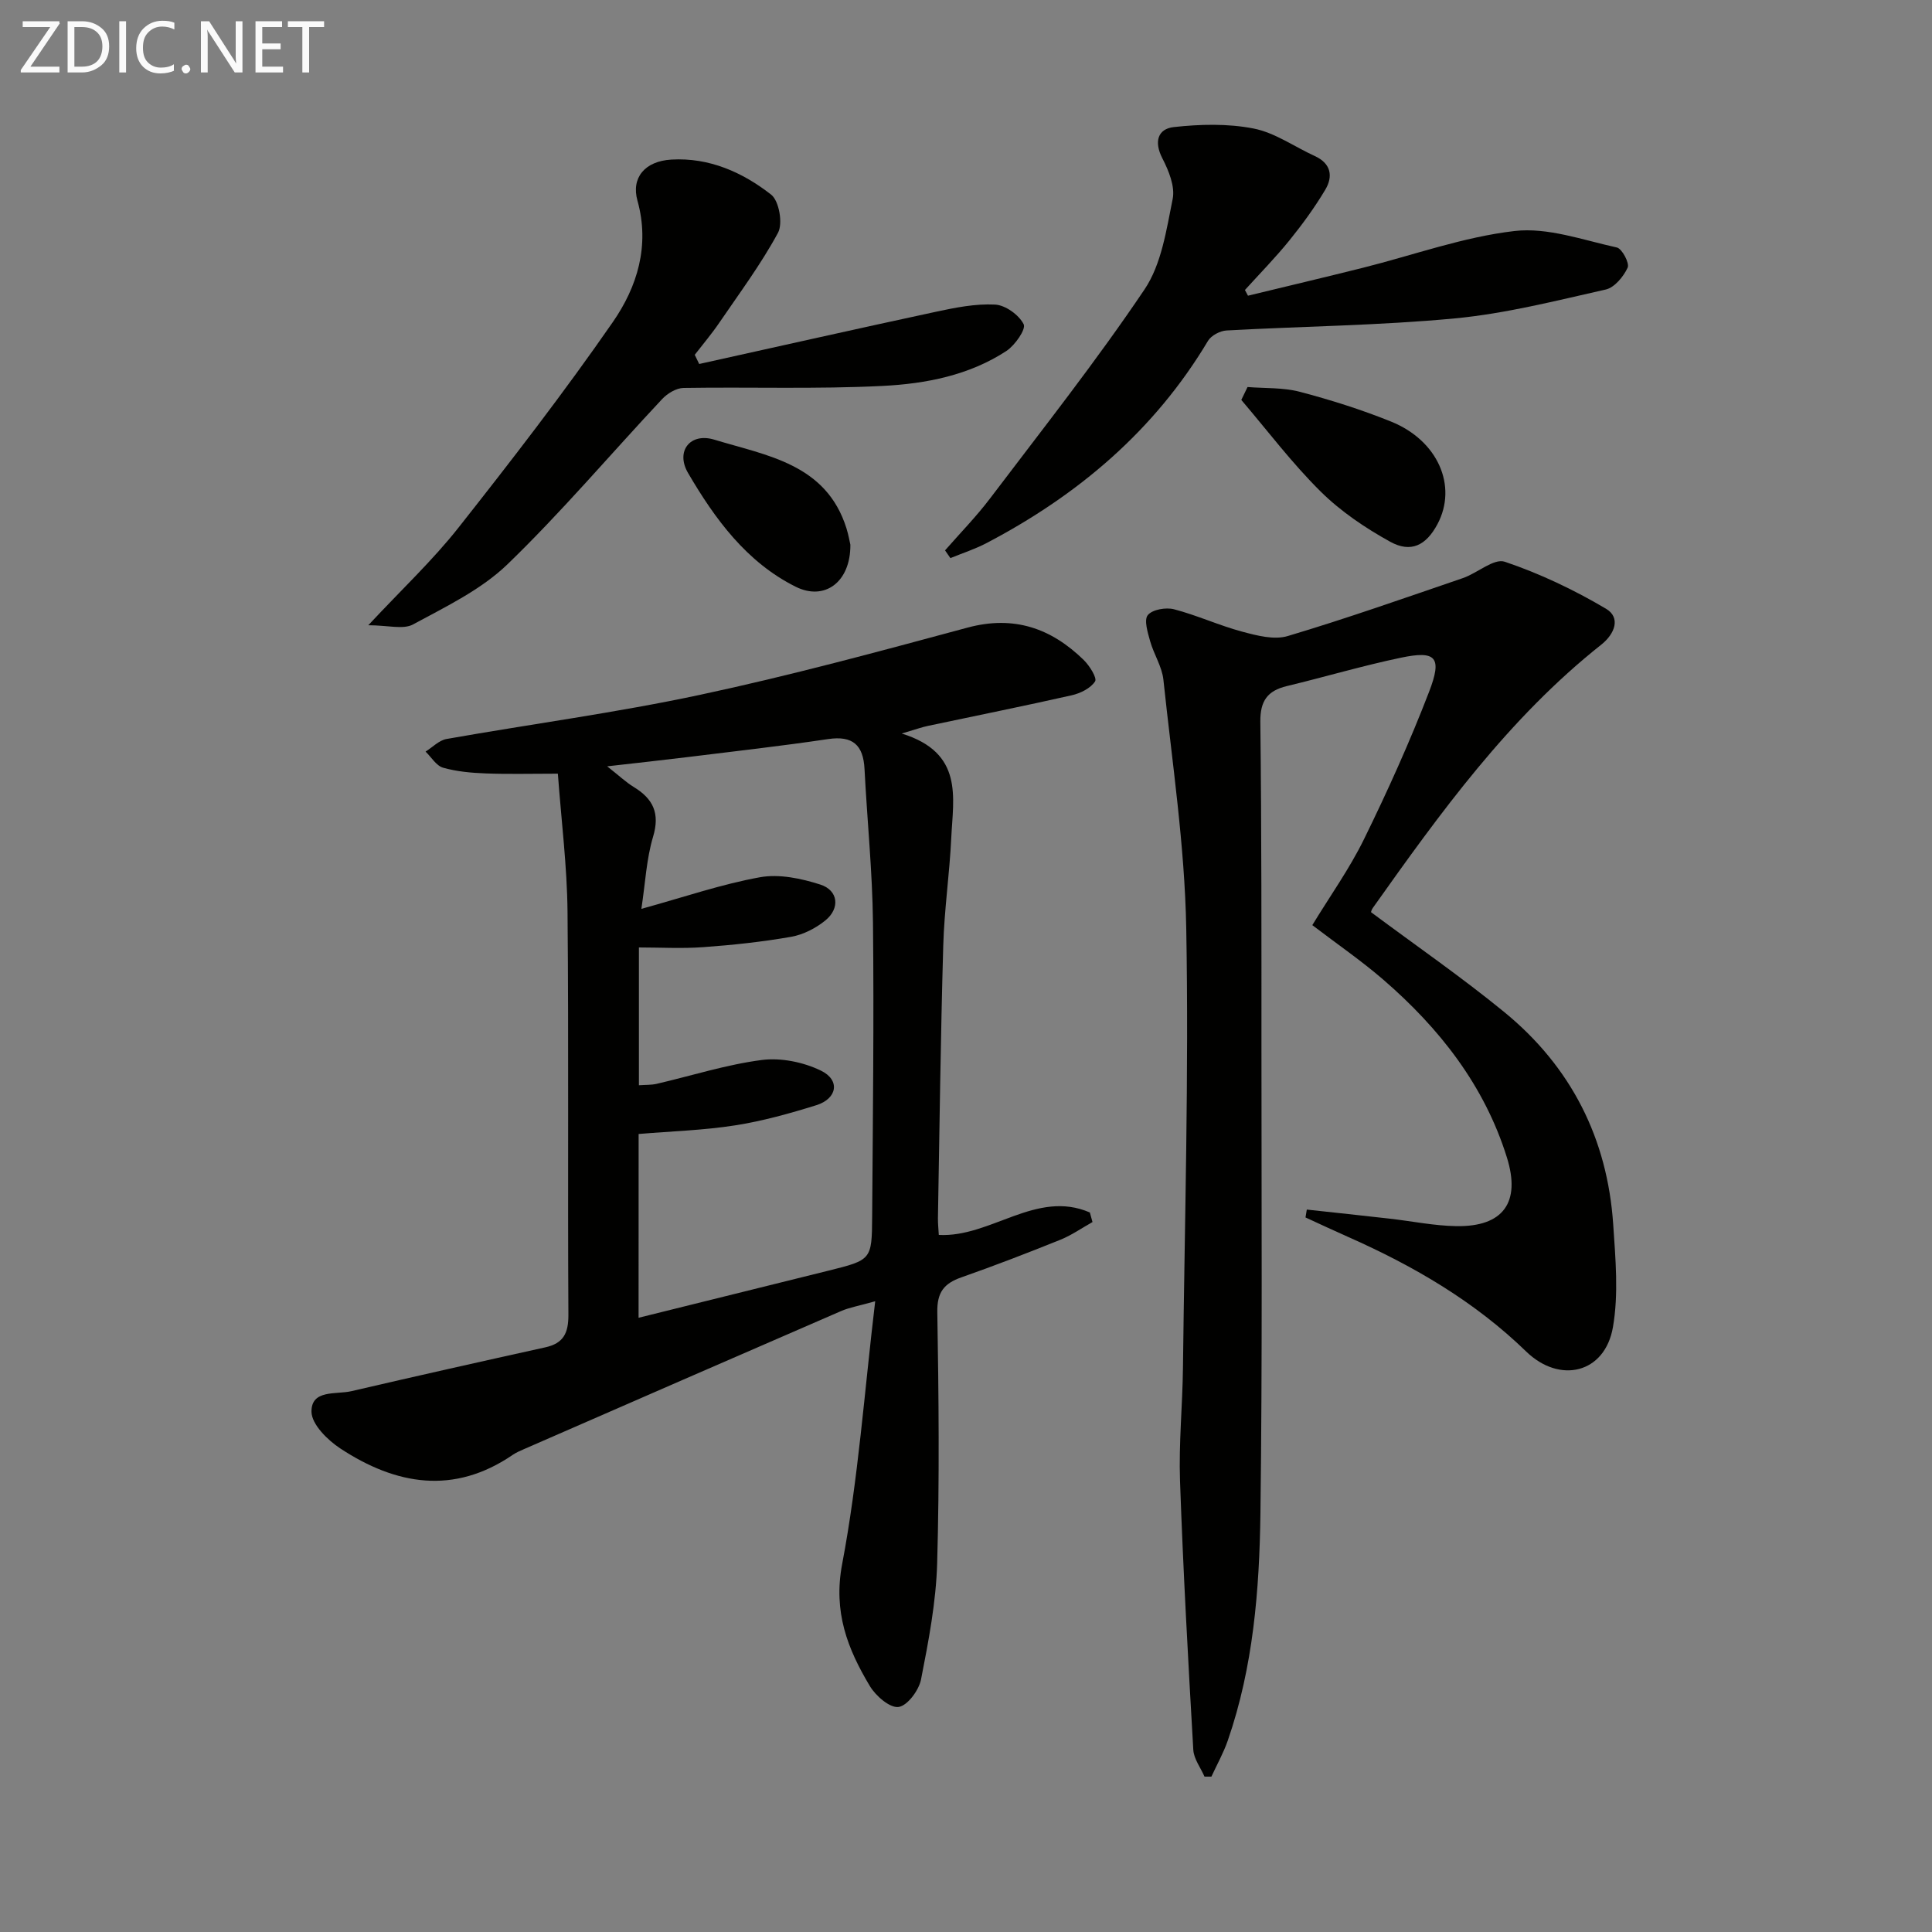 <svg enable-background="new 0 0 400 400" viewBox="0 0 400 400" xmlns="http://www.w3.org/2000/svg"><rect x="0" y="0" width="400" height="400" fill="#808080" stroke="none"/><path d="m186.69 151.87c12.88 3.98 10.65 13.23 10.26 21.57-.35 7.46-1.45 14.89-1.66 22.35-.54 18.8-.77 37.61-1.1 56.41-.02 1.15.12 2.31.18 3.48 10.75.57 20.21-9.45 31.27-4.65.18.66.37 1.32.55 1.98-2.21 1.24-4.33 2.73-6.66 3.67-6.77 2.73-13.59 5.36-20.48 7.78-3.6 1.26-5.06 3.09-4.99 7.21.29 17.32.46 34.66-.03 51.97-.23 8.06-1.78 16.12-3.34 24.07-.44 2.25-2.83 5.46-4.66 5.7-1.81.24-4.73-2.3-5.95-4.35-4.61-7.71-7.6-15.33-5.72-25.25 3.33-17.54 4.58-35.48 6.84-54.4-3.42.97-5.33 1.28-7.06 2.03-21.93 9.5-43.83 19.06-65.73 28.62-.76.33-1.54.67-2.22 1.13-12.23 8.37-24.21 6.27-35.73-1.3-2.64-1.73-5.93-4.99-5.97-7.59-.06-4.67 5.1-3.54 8.25-4.27 13.37-3.11 26.77-6.12 40.17-9.08 3.76-.83 4.79-2.95 4.77-6.74-.16-27.82.08-55.65-.18-83.46-.09-9.39-1.28-18.78-2-28.57-5.64 0-10.28.13-14.91-.05-2.97-.11-6.01-.38-8.84-1.18-1.42-.4-2.44-2.18-3.64-3.34 1.44-.9 2.79-2.34 4.34-2.61 17.47-3.09 35.09-5.43 52.42-9.13 18.63-3.97 37.05-8.97 55.45-13.93 9.58-2.58 17.3.11 24.05 6.7 1.21 1.18 2.81 3.74 2.35 4.44-.92 1.42-3.03 2.46-4.83 2.87-9.87 2.23-19.79 4.22-29.69 6.32-1.28.26-2.51.71-5.51 1.6zm-54.48 120.96c13.3-3.3 26.3-6.51 39.3-9.75 8.9-2.22 9-2.23 9.06-11.14.14-20.31.39-40.62.17-60.93-.12-10.61-1.21-21.2-1.75-31.8-.26-4.96-2.43-6.95-7.55-6.19-9.68 1.44-19.4 2.53-29.11 3.73-5.11.63-10.23 1.18-16.62 1.91 2.61 2.06 3.94 3.33 5.47 4.26 4.03 2.45 5.5 5.43 4.03 10.33-1.38 4.6-1.6 9.55-2.42 14.92 8.91-2.46 16.63-5.12 24.58-6.55 3.96-.71 8.52.25 12.47 1.52 3.73 1.2 4.13 4.91 1.04 7.43-1.98 1.61-4.57 2.94-7.06 3.38-6.03 1.06-12.14 1.71-18.25 2.15-4.41.32-8.86.06-13.29.06v28.53c1.41-.1 2.57-.04 3.66-.29 7.26-1.68 14.43-3.99 21.78-4.94 3.97-.51 8.63.44 12.26 2.21 4.02 1.96 3.37 5.79-.97 7.15-5.52 1.72-11.15 3.29-16.85 4.18-6.52 1.02-13.16 1.21-19.94 1.78-.01 12.66-.01 25.09-.01 38.05z" fill="#010100"/><path d="m283.86 188.86c9.33 6.95 18.77 13.46 27.61 20.7 13.8 11.3 21.34 26.16 22.53 43.98.47 7.07 1.14 14.36-.06 21.24-1.66 9.57-11.01 11.79-17.97 5.03-10.66-10.35-23.26-17.69-36.73-23.66-3-1.33-5.97-2.72-8.95-4.09.09-.54.18-1.09.27-1.63 5.72.62 11.44 1.23 17.16 1.88 4.61.52 9.22 1.48 13.84 1.55 9.64.14 13.34-4.89 10.43-14.21-4.65-14.91-13.94-26.74-25.58-36.81-4.51-3.9-9.46-7.3-14.71-11.3 3.64-5.99 7.7-11.66 10.72-17.83 4.89-9.97 9.47-20.13 13.46-30.49 2.77-7.19 1.42-8.57-5.83-7.05-7.94 1.66-15.75 3.98-23.64 5.88-3.99.96-5.51 3.06-5.47 7.36.26 22.62.23 45.25.23 67.87 0 31.99.2 63.98-.21 95.97-.21 15.93-1.48 31.87-6.77 47.14-.89 2.56-2.24 4.96-3.38 7.44-.48 0-.96 0-1.43 0-.8-1.85-2.21-3.66-2.32-5.55-1.07-18.55-2.1-37.11-2.75-55.69-.27-7.8.52-15.63.61-23.45.35-30.3 1.23-60.62.68-90.91-.31-17.19-2.92-34.35-4.73-51.5-.29-2.72-1.98-5.26-2.74-7.96-.5-1.79-1.32-4.4-.49-5.42.95-1.16 3.74-1.64 5.42-1.21 4.79 1.25 9.35 3.36 14.13 4.64 3.03.81 6.6 1.75 9.41.91 12.2-3.64 24.22-7.88 36.27-12 3-1.03 6.42-4.14 8.67-3.39 7.27 2.45 14.35 5.82 20.96 9.73 3.08 1.82 1.89 5.17-1 7.46-19.17 15.2-33.3 34.79-47.28 54.5-.29.4-.38.92-.36.87z" fill="#010100"/><path d="m195.66 113.95c3.13-3.58 6.48-7 9.34-10.78 10.83-14.3 21.97-28.4 31.97-43.26 3.51-5.21 4.52-12.31 5.82-18.72.52-2.58-.82-5.86-2.13-8.4-1.78-3.44-.96-6.11 2.36-6.48 5.46-.6 11.19-.75 16.53.3 4.43.87 8.44 3.77 12.67 5.7 3.37 1.54 3.81 4.2 2.17 6.96-2.19 3.68-4.74 7.17-7.43 10.5-2.89 3.57-6.12 6.86-9.21 10.27.21.39.42.79.63 1.18 7.94-1.92 15.88-3.8 23.8-5.78 10.46-2.62 20.77-6.38 31.38-7.61 6.86-.8 14.17 1.87 21.19 3.41 1.08.24 2.66 3.25 2.24 4.17-.86 1.86-2.71 4.11-4.53 4.53-10.34 2.33-20.72 4.98-31.23 5.98-15.7 1.48-31.52 1.63-47.28 2.5-1.34.07-3.17 1.03-3.84 2.14-11.08 18.57-26.89 31.93-45.82 41.86-2.4 1.26-5.01 2.1-7.52 3.13-.36-.54-.74-1.07-1.11-1.6z" fill="#010100"/><path d="m144.76 75.36c16.32-3.61 32.62-7.29 48.96-10.8 4.04-.87 8.22-1.71 12.29-1.5 2.15.11 4.95 2.13 5.93 4.07.52 1.03-1.8 4.36-3.57 5.53-7.71 5.05-16.69 6.79-25.6 7.24-13.72.69-27.5.2-41.25.42-1.5.02-3.33 1.13-4.42 2.29-10.69 11.4-20.81 23.38-32.03 34.22-5.46 5.27-12.76 8.77-19.55 12.45-2.05 1.11-5.22.17-9.27.17 6.99-7.49 13.31-13.42 18.62-20.14 11.02-13.96 21.91-28.05 32.03-42.66 5.02-7.25 7.68-15.77 5.08-25.1-1.33-4.75 1.52-8.19 7.02-8.51 7.8-.46 14.74 2.62 20.66 7.26 1.64 1.28 2.46 5.97 1.42 7.89-3.52 6.51-7.99 12.52-12.18 18.66-1.56 2.29-3.36 4.41-5.06 6.61.31.63.62 1.26.92 1.9z" fill="#010100"/><path d="m258.29 80.13c3.61.29 7.35.08 10.79.98 6.4 1.68 12.76 3.69 18.89 6.16 9.74 3.91 13.83 13.36 9.65 21.23-2.34 4.4-5.48 6.05-9.82 3.65-5.15-2.85-10.22-6.27-14.38-10.39-5.92-5.86-10.99-12.59-16.42-18.96.43-.89.86-1.78 1.29-2.67z" fill="#010100"/><path d="m176.06 112.78c.06 7.75-5.34 11.69-11.34 8.69-10.18-5.09-16.72-14.06-22.26-23.53-2.65-4.52.43-8.44 5.44-6.91 10.85 3.31 23.17 4.98 27.36 18.38.43 1.4.68 2.87.8 3.37z" fill="#010100"/><g fill="#fafafa"><path d="m12.4 4.8-6.1 9h6v1.2h-8v-.5l6.1-8.9h-5.7v-1.2h7.6v.4z"/><path d="m14 15v-10.6h3c1.6 0 2.9.5 4 1.4s1.6 2.2 1.6 3.8-.5 3-1.6 3.9-2.4 1.5-4 1.5zm1.4-9.4v8.2h1.6c1.3 0 2.4-.4 3.1-1.1s1.1-1.8 1.1-3.1-.4-2.3-1.2-3-1.8-1-3.1-1z"/><path d="m26.1 4.4v10.6h-1.4v-10.6z"/><path d="m36.1 14.6c-.8.4-1.8.6-2.9.6-1.5 0-2.7-.5-3.6-1.4s-1.4-2.2-1.4-3.8c0-1.7.5-3.1 1.5-4.1s2.3-1.6 3.9-1.6c1 0 1.8.1 2.5.4v1.4c-.8-.4-1.6-.6-2.5-.6-1.2 0-2.1.4-2.9 1.2s-1.1 1.8-1.1 3.2c0 1.3.3 2.3 1 3s1.6 1.1 2.7 1.1c1 0 2-.2 2.7-.7v1.3z"/><path d="m37.6 14.3c0-.2.1-.5.3-.6s.4-.3.6-.3c.3 0 .5.1.6.3s.3.4.3.6-.1.4-.3.6-.4.3-.6.3c-.3 0-.5-.1-.6-.3s-.3-.4-.3-.6z"/><path d="m50.2 15h-1.6l-5.3-8.2c-.2-.2-.3-.5-.4-.7 0 .2.1.7.1 1.5v7.4h-1.4v-10.6h1.7l5.2 8.1c.2.4.4.6.4.7 0-.3-.1-.8-.1-1.5v-7.3h1.4z"/><path d="m58.6 15h-5.7v-10.6h5.5v1.2h-4.1v3.4h3.8v1.2h-3.8v3.6h4.3z"/><path d="m67.1 5.6h-3.1v9.4h-1.4v-9.4h-3v-1.2h7.5z"/></g></svg>
